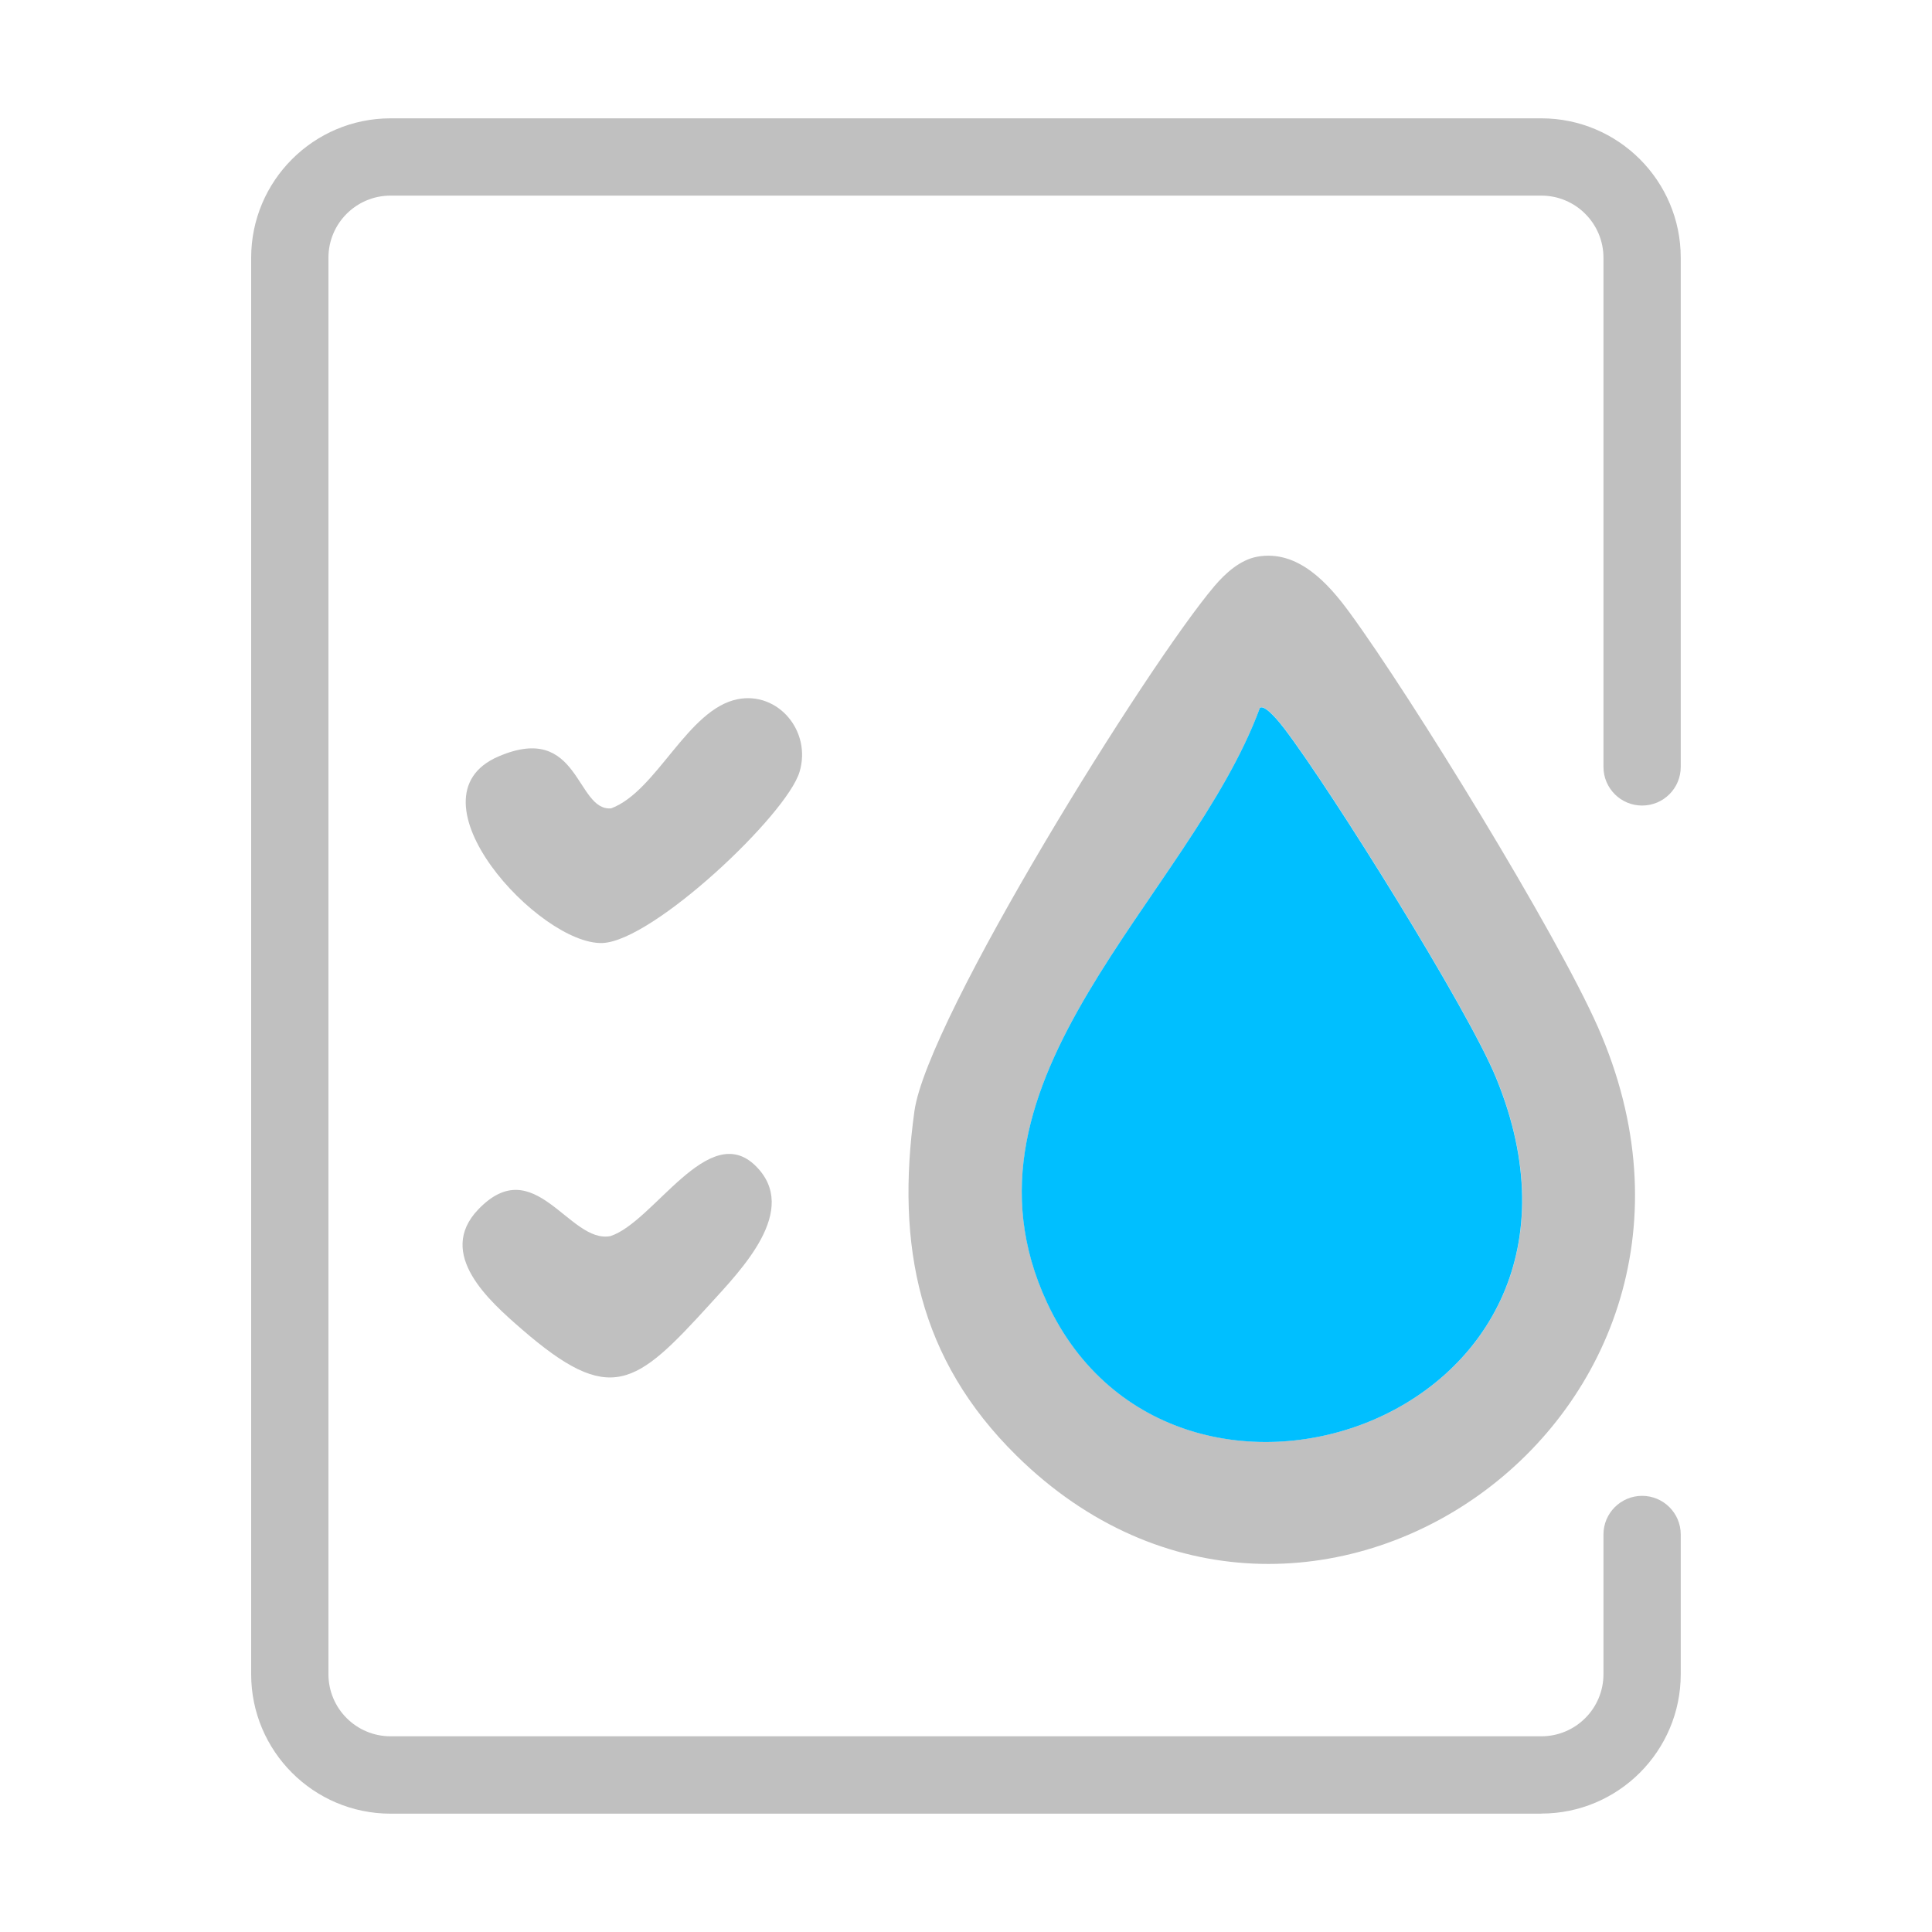 <?xml version="1.0" encoding="UTF-8"?>
<svg id="Layer_1" data-name="Layer 1" xmlns="http://www.w3.org/2000/svg" viewBox="0 0 200 200">
  <defs>
    <style>
      .cls-1 {
        fill: #00bfff;
      }

      .cls-2 {
        fill: silver;
      }
    </style>
  </defs>
  <path class="cls-2" d="M130.14,57.63c4.22-.76,7.36,2.76,9.59,5.81,6.45,8.82,21.39,33.16,25.68,42.87,17.8,40.36-30.28,73.86-60.19,44.37-10.11-9.97-12.49-21.7-10.56-35.65,1.32-9.56,24.11-46.17,31.06-54.36,1.14-1.34,2.66-2.72,4.43-3.04ZM130.43,73.28c-7.25,19.67-32.82,38.39-22.03,61.56,13.19,28.31,60.95,12,46.48-23.28-2.92-7.12-16.96-29.61-21.89-36.11-.43-.57-2.02-2.58-2.55-2.18Z"/>
  <path class="cls-2" d="M76.36,72.38c4.18-.82,7.67,3.3,6.41,7.52-1.33,4.45-15.16,17.52-20.4,17.72-6.51.24-20.62-15.08-10.77-19.31,8.42-3.63,7.99,5.69,11.67,5.37,4.74-1.78,7.9-10.28,13.1-11.3Z"/>
  <path class="cls-2" d="M49.49,125.22c5.84-6.13,9.44,3.57,13.7,2.74,4.5-1.45,10.17-12.1,15.05-7.25,4.58,4.55-1.5,10.72-4.74,14.29-7.72,8.48-10.29,10.58-19.51,2.58-3.34-2.9-8.86-7.77-4.5-12.36Z"/>
  <path class="cls-1" d="M130.43,73.28c.53-.4,2.12,1.61,2.55,2.18,4.93,6.5,18.97,28.99,21.89,36.11,14.47,35.27-33.29,51.59-46.48,23.28-10.79-23.17,14.78-41.89,22.03-61.56Z"/>
  <path class="cls-2" d="M159.57,187.75H40.43c-7.96,0-14.43-6.47-14.43-14.43V26.68c0-7.96,6.47-14.43,14.43-14.43h119.13c7.96,0,14.43,6.47,14.43,14.43v52.71c0,2.21-1.79,4-4,4s-4-1.79-4-4V26.68c0-3.54-2.88-6.43-6.43-6.43H40.43c-3.55,0-6.43,2.88-6.43,6.43v146.63c0,3.55,2.88,6.43,6.43,6.43h119.13c3.55,0,6.43-2.88,6.43-6.43v-14.46c0-2.21,1.79-4,4-4s4,1.79,4,4v14.46c0,7.96-6.47,14.43-14.43,14.43Z"/>
</svg>
